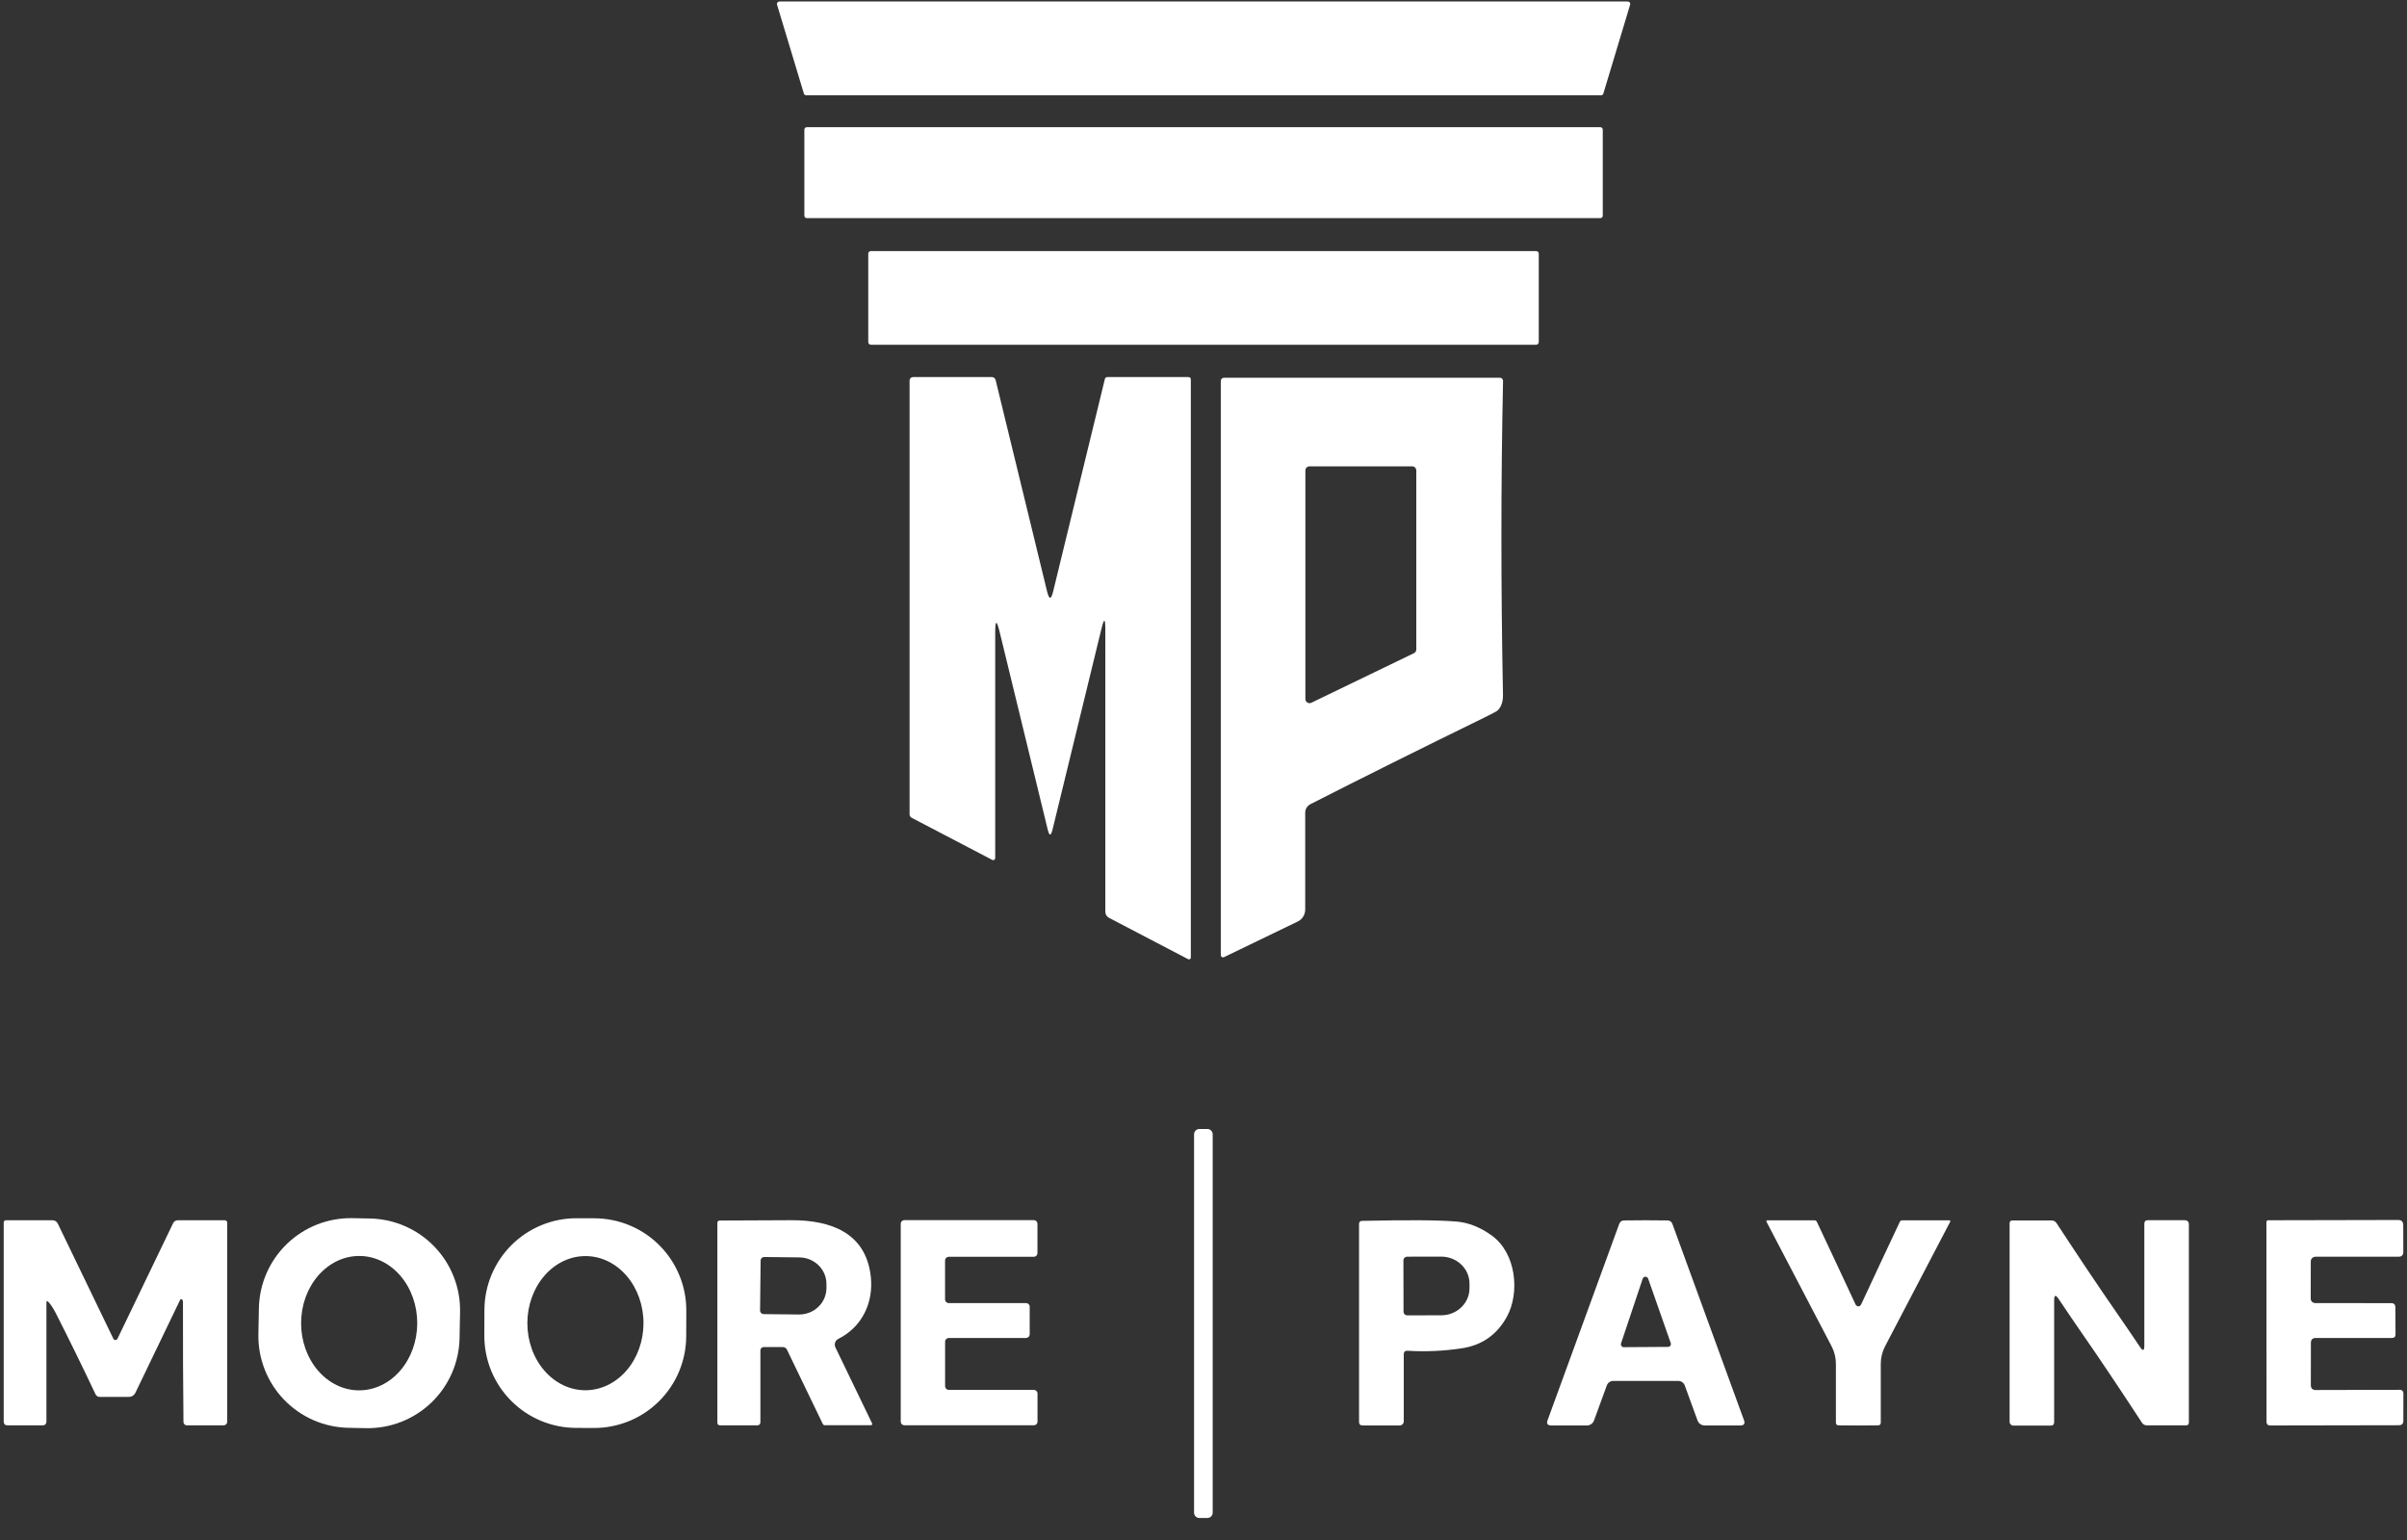 <svg width="125" height="80" viewBox="0 0 125 80" fill="none" xmlns="http://www.w3.org/2000/svg">
<rect x="0" y="0" width="125" height="80" fill="#333333" stroke="none"/>
<g clip-path="url(#clip0_642_164)">
<path d="M84.656 0.242L83.265 4.862C83.257 4.888 83.241 4.91 83.219 4.926C83.198 4.942 83.171 4.951 83.144 4.951H41.868C41.841 4.951 41.815 4.942 41.793 4.926C41.771 4.91 41.755 4.888 41.747 4.862L40.353 0.242C40.347 0.223 40.346 0.203 40.349 0.183C40.353 0.164 40.361 0.145 40.372 0.129C40.384 0.113 40.4 0.1 40.417 0.091C40.435 0.083 40.454 0.078 40.474 0.078H84.535C84.555 0.078 84.575 0.083 84.592 0.091C84.61 0.1 84.626 0.113 84.637 0.129C84.649 0.145 84.657 0.164 84.66 0.183C84.663 0.203 84.662 0.223 84.656 0.242Z" fill="white"/>
<path d="M83.108 6.607H41.898C41.828 6.607 41.772 6.664 41.772 6.734V11.204C41.772 11.274 41.828 11.331 41.898 11.331H83.108C83.178 11.331 83.235 11.274 83.235 11.204V6.734C83.235 6.664 83.178 6.607 83.108 6.607Z" fill="white"/>
<path d="M79.773 13.042H45.228C45.152 13.042 45.09 13.104 45.09 13.18V17.771C45.09 17.847 45.152 17.909 45.228 17.909H79.773C79.849 17.909 79.911 17.847 79.911 17.771V13.18C79.911 13.104 79.849 13.042 79.773 13.042Z" fill="white"/>
<path d="M51.683 32.846V44.579C51.683 44.597 51.679 44.614 51.67 44.63C51.661 44.645 51.649 44.658 51.634 44.667C51.619 44.676 51.602 44.681 51.584 44.682C51.567 44.683 51.549 44.679 51.534 44.672L47.346 42.483C47.313 42.465 47.285 42.439 47.266 42.407C47.246 42.375 47.236 42.339 47.236 42.301V19.767C47.236 19.743 47.241 19.72 47.25 19.698C47.259 19.677 47.272 19.657 47.289 19.64C47.305 19.624 47.325 19.611 47.347 19.602C47.368 19.593 47.391 19.588 47.415 19.588H51.505C51.552 19.588 51.597 19.604 51.634 19.632C51.67 19.661 51.696 19.701 51.706 19.746L54.379 30.731C54.483 31.158 54.587 31.158 54.69 30.731L57.38 19.68C57.387 19.654 57.402 19.631 57.424 19.614C57.446 19.597 57.473 19.588 57.501 19.588H61.706C61.797 19.588 61.842 19.633 61.842 19.723V49.743C61.842 49.76 61.837 49.776 61.829 49.791C61.821 49.805 61.809 49.817 61.795 49.826C61.781 49.834 61.765 49.839 61.748 49.839C61.731 49.839 61.715 49.835 61.701 49.827L57.596 47.681C57.537 47.651 57.488 47.605 57.453 47.548C57.419 47.491 57.4 47.426 57.401 47.359V32.667C57.401 32.116 57.335 32.108 57.205 32.644L54.659 43.099C54.576 43.437 54.493 43.437 54.411 43.099L51.911 32.817C51.759 32.197 51.683 32.206 51.683 32.846Z" fill="white"/>
<path d="M67.782 42.215V47.249C67.782 47.38 67.746 47.507 67.677 47.617C67.608 47.727 67.51 47.816 67.393 47.871L63.56 49.724C63.543 49.732 63.524 49.735 63.505 49.734C63.486 49.733 63.468 49.727 63.452 49.717C63.436 49.706 63.422 49.692 63.413 49.675C63.404 49.658 63.399 49.639 63.398 49.62V19.787C63.398 19.743 63.415 19.702 63.446 19.671C63.476 19.64 63.517 19.623 63.56 19.623H77.894C77.916 19.623 77.937 19.627 77.957 19.635C77.977 19.643 77.995 19.656 78.01 19.671C78.025 19.686 78.036 19.704 78.044 19.724C78.052 19.744 78.056 19.765 78.056 19.787C77.944 25.09 77.943 30.52 78.053 36.077C78.061 36.446 77.966 36.723 77.771 36.91C77.725 36.952 77.49 37.077 77.068 37.284C73.7 38.931 70.694 40.429 68.05 41.777C67.969 41.818 67.902 41.88 67.855 41.957C67.807 42.035 67.782 42.124 67.782 42.215ZM68.007 24.225C67.949 24.225 67.894 24.248 67.854 24.288C67.814 24.329 67.791 24.384 67.791 24.441V36.31C67.79 36.347 67.799 36.384 67.817 36.416C67.835 36.448 67.861 36.475 67.892 36.495C67.923 36.515 67.959 36.526 67.995 36.528C68.032 36.53 68.069 36.523 68.102 36.506L73.43 33.931C73.466 33.914 73.497 33.886 73.518 33.852C73.54 33.818 73.551 33.779 73.551 33.739V24.441C73.551 24.384 73.528 24.329 73.488 24.288C73.447 24.248 73.392 24.225 73.335 24.225H68.007Z" fill="white"/>
<path d="M62.701 58.649H62.286C62.134 58.649 62.01 58.773 62.01 58.925V78.58C62.01 78.733 62.134 78.856 62.286 78.856H62.701C62.854 78.856 62.977 78.733 62.977 78.58V58.925C62.977 58.773 62.854 58.649 62.701 58.649Z" fill="white"/>
<path d="M23.866 69.513C23.842 70.777 23.316 71.981 22.405 72.858C21.493 73.735 20.271 74.214 19.006 74.19L18.096 74.172C17.47 74.16 16.852 74.025 16.278 73.774C15.704 73.523 15.185 73.162 14.751 72.711C14.316 72.26 13.975 71.727 13.747 71.144C13.518 70.561 13.407 69.938 13.419 69.312L13.445 67.959C13.469 66.694 13.995 65.49 14.906 64.613C15.818 63.736 17.04 63.257 18.305 63.281L19.215 63.299C19.841 63.311 20.459 63.446 21.033 63.697C21.607 63.948 22.126 64.309 22.56 64.76C22.995 65.212 23.336 65.744 23.564 66.327C23.793 66.91 23.904 67.533 23.892 68.159L23.866 69.513ZM18.64 72.226C19.44 72.229 20.209 71.864 20.776 71.211C21.344 70.559 21.665 69.672 21.668 68.746C21.671 67.82 21.357 66.931 20.794 66.275C20.23 65.618 19.465 65.248 18.665 65.245C17.865 65.242 17.097 65.607 16.529 66.26C15.961 66.912 15.64 67.799 15.637 68.725C15.634 69.651 15.948 70.54 16.512 71.196C17.075 71.853 17.841 72.224 18.64 72.226Z" fill="white"/>
<path d="M35.636 69.416C35.634 70.044 35.508 70.665 35.266 71.245C35.024 71.824 34.67 72.35 34.224 72.792C33.779 73.234 33.25 73.585 32.669 73.823C32.088 74.061 31.466 74.183 30.838 74.181L29.917 74.177C29.289 74.175 28.668 74.049 28.088 73.807C27.509 73.565 26.983 73.211 26.541 72.765C26.099 72.32 25.748 71.791 25.51 71.21C25.272 70.63 25.15 70.007 25.152 69.38L25.157 68.049C25.159 67.421 25.285 66.8 25.527 66.221C25.77 65.641 26.124 65.115 26.569 64.673C27.015 64.231 27.543 63.88 28.124 63.642C28.705 63.404 29.327 63.282 29.955 63.285L30.876 63.288C31.504 63.29 32.126 63.416 32.705 63.658C33.284 63.9 33.81 64.254 34.252 64.7C34.695 65.145 35.045 65.674 35.283 66.255C35.522 66.836 35.643 67.458 35.641 68.086L35.636 69.416ZM30.39 72.221C31.19 72.223 31.958 71.859 32.526 71.207C33.094 70.556 33.415 69.67 33.418 68.746C33.421 67.822 33.106 66.934 32.543 66.279C31.98 65.623 31.214 65.253 30.415 65.251C29.615 65.248 28.846 65.612 28.279 66.264C27.711 66.915 27.39 67.801 27.387 68.725C27.384 69.649 27.698 70.537 28.262 71.192C28.825 71.848 29.59 72.218 30.39 72.221Z" fill="white"/>
<path d="M9.468 67.52C9.42 67.466 9.38 67.472 9.349 67.537L7.028 72.359C6.998 72.421 6.951 72.473 6.892 72.51C6.834 72.547 6.766 72.566 6.697 72.566H5.185C5.079 72.566 5.003 72.518 4.957 72.422C4.258 70.944 3.575 69.548 2.906 68.234C2.774 67.973 2.644 67.775 2.518 67.638C2.447 67.561 2.411 67.576 2.411 67.681V73.834C2.411 73.974 2.341 74.044 2.201 74.044H0.392C0.26 74.044 0.193 73.978 0.193 73.845V63.497C0.193 63.468 0.205 63.441 0.225 63.421C0.245 63.401 0.272 63.39 0.3 63.39H2.719C2.85 63.39 2.944 63.449 3.002 63.566L5.887 69.545C5.897 69.565 5.912 69.582 5.931 69.594C5.95 69.606 5.972 69.612 5.994 69.612C6.016 69.612 6.038 69.606 6.057 69.594C6.076 69.582 6.091 69.565 6.101 69.545L8.989 63.545C9.011 63.499 9.045 63.46 9.088 63.432C9.131 63.404 9.181 63.39 9.231 63.39H11.674C11.707 63.39 11.74 63.403 11.763 63.427C11.787 63.451 11.8 63.483 11.8 63.517V73.857C11.8 73.906 11.781 73.954 11.746 73.989C11.711 74.024 11.663 74.044 11.613 74.044H9.701C9.656 74.044 9.612 74.026 9.58 73.993C9.547 73.961 9.529 73.917 9.528 73.871C9.507 71.912 9.498 69.85 9.502 67.684C9.502 67.602 9.491 67.547 9.468 67.52Z" fill="white"/>
<path d="M39.659 69.977C39.614 69.977 39.571 69.995 39.539 70.026C39.507 70.058 39.489 70.102 39.489 70.147V73.874C39.489 73.987 39.432 74.043 39.319 74.043H37.398C37.302 74.043 37.254 73.996 37.254 73.902V63.517C37.254 63.487 37.266 63.458 37.287 63.437C37.308 63.416 37.336 63.404 37.366 63.404C38.605 63.395 39.855 63.389 41.116 63.387C43.15 63.387 44.967 64.043 45.221 66.307C45.376 67.681 44.757 68.943 43.538 69.55C43.459 69.59 43.398 69.658 43.37 69.742C43.341 69.826 43.347 69.917 43.386 69.997L45.29 73.943C45.294 73.953 45.297 73.964 45.296 73.975C45.296 73.986 45.292 73.996 45.287 74.006C45.281 74.015 45.273 74.023 45.263 74.029C45.254 74.034 45.243 74.037 45.232 74.038H42.836C42.814 74.038 42.793 74.032 42.774 74.02C42.755 74.008 42.74 73.992 42.729 73.972L40.866 70.109C40.847 70.07 40.817 70.036 40.78 70.013C40.742 69.989 40.699 69.977 40.655 69.977H39.659ZM39.501 65.484L39.472 68.082C39.472 68.13 39.491 68.177 39.526 68.212C39.56 68.246 39.607 68.266 39.656 68.266L41.485 68.286C41.671 68.288 41.856 68.254 42.029 68.187C42.203 68.12 42.36 68.02 42.493 67.893C42.627 67.767 42.733 67.616 42.806 67.45C42.879 67.283 42.917 67.105 42.919 66.924V66.711C42.923 66.346 42.777 65.994 42.513 65.733C42.25 65.472 41.89 65.323 41.514 65.32L39.685 65.299C39.636 65.299 39.589 65.319 39.554 65.353C39.52 65.388 39.501 65.435 39.501 65.484Z" fill="white"/>
<path d="M53.474 67.883V69.315C53.474 69.365 53.454 69.413 53.418 69.449C53.382 69.485 53.334 69.505 53.284 69.505H49.272C49.221 69.505 49.173 69.525 49.137 69.56C49.102 69.596 49.081 69.644 49.081 69.695V72.01C49.081 72.061 49.102 72.109 49.137 72.145C49.173 72.18 49.221 72.201 49.272 72.201H53.69C53.74 72.201 53.789 72.221 53.824 72.256C53.86 72.292 53.88 72.34 53.88 72.391V73.851C53.88 73.901 53.86 73.95 53.824 73.985C53.789 74.021 53.74 74.041 53.69 74.041H46.967C46.917 74.041 46.869 74.021 46.833 73.985C46.797 73.95 46.777 73.901 46.777 73.851V63.574C46.777 63.549 46.782 63.525 46.792 63.502C46.801 63.479 46.815 63.458 46.833 63.44C46.851 63.422 46.872 63.408 46.895 63.399C46.918 63.389 46.943 63.384 46.967 63.384H53.687C53.712 63.384 53.737 63.389 53.76 63.399C53.783 63.408 53.804 63.422 53.821 63.44C53.839 63.458 53.853 63.479 53.862 63.502C53.872 63.525 53.877 63.549 53.877 63.574V65.098C53.877 65.148 53.857 65.197 53.821 65.232C53.786 65.268 53.737 65.288 53.687 65.288H49.269C49.218 65.288 49.17 65.308 49.134 65.344C49.099 65.379 49.079 65.428 49.079 65.478V67.503C49.079 67.553 49.099 67.602 49.134 67.637C49.17 67.673 49.218 67.693 49.269 67.693H53.284C53.309 67.693 53.333 67.698 53.356 67.707C53.38 67.717 53.4 67.731 53.418 67.749C53.436 67.766 53.45 67.787 53.459 67.81C53.469 67.833 53.474 67.858 53.474 67.883Z" fill="white"/>
<path d="M73.101 70.17C72.967 70.16 72.9 70.223 72.9 70.357V73.837C72.9 73.893 72.877 73.947 72.838 73.987C72.799 74.027 72.745 74.05 72.689 74.05H70.763C70.64 74.05 70.578 73.988 70.578 73.865V63.583C70.578 63.477 70.63 63.424 70.734 63.422C73.126 63.368 74.767 63.38 75.656 63.459C76.272 63.513 76.878 63.755 77.473 64.185C78.741 65.101 78.939 67.157 78.254 68.404C77.739 69.343 76.95 69.891 75.886 70.046C74.961 70.184 74.032 70.226 73.101 70.17ZM72.882 65.472L72.888 68.139C72.888 68.19 72.908 68.238 72.944 68.274C72.979 68.31 73.028 68.33 73.078 68.33L74.849 68.327C75.238 68.326 75.611 68.178 75.885 67.915C76.16 67.653 76.313 67.297 76.313 66.927V66.674C76.312 66.49 76.274 66.308 76.2 66.139C76.126 65.97 76.018 65.816 75.881 65.686C75.745 65.557 75.583 65.454 75.405 65.385C75.227 65.315 75.036 65.279 74.844 65.279L73.072 65.282C73.022 65.282 72.974 65.302 72.938 65.338C72.902 65.374 72.882 65.422 72.882 65.472Z" fill="white"/>
<path d="M85.469 63.39C85.866 63.39 86.245 63.393 86.606 63.399C86.659 63.4 86.71 63.417 86.754 63.447C86.797 63.478 86.83 63.522 86.848 63.572L90.567 73.773C90.636 73.957 90.571 74.05 90.374 74.05H88.527C88.446 74.05 88.367 74.025 88.301 73.979C88.234 73.932 88.183 73.867 88.156 73.79L87.493 71.973C87.468 71.904 87.422 71.844 87.363 71.802C87.303 71.76 87.232 71.737 87.159 71.737C87.007 71.737 86.444 71.737 85.469 71.737C84.495 71.737 83.931 71.737 83.778 71.737C83.705 71.737 83.634 71.76 83.574 71.802C83.514 71.844 83.469 71.904 83.444 71.973L82.781 73.79C82.754 73.867 82.703 73.932 82.636 73.979C82.57 74.025 82.491 74.05 82.41 74.05H80.564C80.366 74.05 80.302 73.957 80.371 73.773L84.092 63.572C84.11 63.522 84.143 63.478 84.186 63.447C84.23 63.417 84.281 63.4 84.334 63.399C84.695 63.393 85.073 63.39 85.469 63.39ZM84.184 69.787C84.177 69.809 84.175 69.833 84.178 69.856C84.182 69.879 84.191 69.901 84.205 69.921C84.219 69.94 84.237 69.955 84.258 69.966C84.278 69.977 84.302 69.983 84.325 69.983L86.624 69.968C86.647 69.968 86.671 69.963 86.692 69.952C86.713 69.941 86.731 69.925 86.745 69.905C86.759 69.886 86.768 69.863 86.771 69.84C86.775 69.816 86.772 69.792 86.765 69.77L85.592 66.426C85.582 66.396 85.563 66.37 85.537 66.351C85.511 66.333 85.481 66.323 85.449 66.323C85.417 66.324 85.386 66.334 85.361 66.353C85.335 66.372 85.317 66.398 85.307 66.429L84.184 69.787Z" fill="white"/>
<path d="M96.506 67.863C96.573 67.863 96.626 67.822 96.664 67.739C97.296 66.378 97.962 64.954 98.663 63.468C98.674 63.445 98.69 63.426 98.711 63.413C98.732 63.4 98.756 63.393 98.781 63.393H101.235C101.244 63.393 101.252 63.395 101.259 63.399C101.267 63.404 101.273 63.41 101.277 63.417C101.281 63.424 101.284 63.432 101.284 63.441C101.284 63.449 101.282 63.458 101.278 63.465L97.894 69.94C97.748 70.22 97.672 70.531 97.672 70.847V73.917C97.672 73.95 97.659 73.982 97.635 74.006C97.612 74.029 97.579 74.043 97.546 74.044C97.204 74.05 96.858 74.052 96.509 74.052C96.157 74.052 95.812 74.05 95.472 74.044C95.438 74.044 95.404 74.031 95.38 74.007C95.356 73.983 95.342 73.951 95.342 73.917V70.847C95.342 70.531 95.266 70.22 95.12 69.94L91.736 63.465C91.732 63.458 91.73 63.449 91.731 63.441C91.731 63.432 91.733 63.424 91.737 63.417C91.742 63.41 91.748 63.404 91.755 63.399C91.763 63.395 91.771 63.393 91.779 63.393H94.233C94.258 63.393 94.282 63.4 94.303 63.413C94.324 63.426 94.341 63.445 94.351 63.468C95.052 64.954 95.719 66.378 96.35 67.739C96.389 67.822 96.441 67.863 96.506 67.863Z" fill="white"/>
<path d="M109.87 68.119C110.262 68.683 110.683 69.302 111.135 69.974C111.284 70.197 111.359 70.174 111.359 69.905V63.574C111.359 63.449 111.421 63.387 111.544 63.387H113.476C113.528 63.387 113.578 63.407 113.615 63.444C113.651 63.481 113.672 63.531 113.672 63.583V73.897C113.672 73.995 113.623 74.043 113.525 74.043H111.492C111.382 74.043 111.297 73.997 111.235 73.905C110.043 72.081 109.02 70.555 108.165 69.326C107.773 68.761 107.353 68.143 106.904 67.471C106.752 67.248 106.676 67.271 106.676 67.54V73.871C106.676 73.996 106.615 74.058 106.492 74.058H104.559C104.507 74.058 104.457 74.037 104.421 74.001C104.384 73.964 104.363 73.914 104.363 73.862V63.548C104.363 63.45 104.412 63.401 104.51 63.401H106.544C106.653 63.401 106.738 63.447 106.8 63.539C107.994 65.364 109.018 66.89 109.87 68.119Z" fill="white"/>
<path d="M120 67.466C120 67.526 120.025 67.584 120.069 67.626C120.113 67.669 120.172 67.693 120.234 67.693L124.188 67.696C124.327 67.698 124.396 67.77 124.396 67.912L124.404 69.314C124.406 69.441 124.343 69.505 124.214 69.505H120.265C120.095 69.505 120.009 69.59 120.009 69.761L120.006 71.95C120.006 72.123 120.092 72.209 120.263 72.209L124.638 72.198C124.661 72.197 124.683 72.201 124.705 72.21C124.726 72.218 124.745 72.231 124.762 72.246C124.778 72.262 124.791 72.281 124.8 72.302C124.809 72.323 124.813 72.345 124.813 72.368L124.81 73.805C124.81 73.96 124.733 74.038 124.577 74.038L117.872 74.05C117.85 74.05 117.828 74.045 117.808 74.037C117.788 74.028 117.769 74.016 117.754 74.001C117.738 73.985 117.726 73.967 117.718 73.946C117.709 73.926 117.705 73.904 117.705 73.882L117.699 63.482C117.699 63.47 117.702 63.458 117.706 63.447C117.711 63.436 117.718 63.426 117.726 63.417C117.735 63.408 117.745 63.402 117.756 63.397C117.767 63.392 117.779 63.39 117.791 63.39L124.543 63.376C124.717 63.376 124.805 63.465 124.805 63.644L124.808 65.035C124.808 65.202 124.724 65.285 124.557 65.285H120.242C120.18 65.285 120.119 65.31 120.074 65.354C120.03 65.398 120.004 65.458 120.003 65.521L120 67.466Z" fill="white"/>
</g>
<defs>
<clipPath id="clip0_642_164">
<rect width="125" height="79.208" fill="white"/>
</clipPath>
</defs>
</svg>
